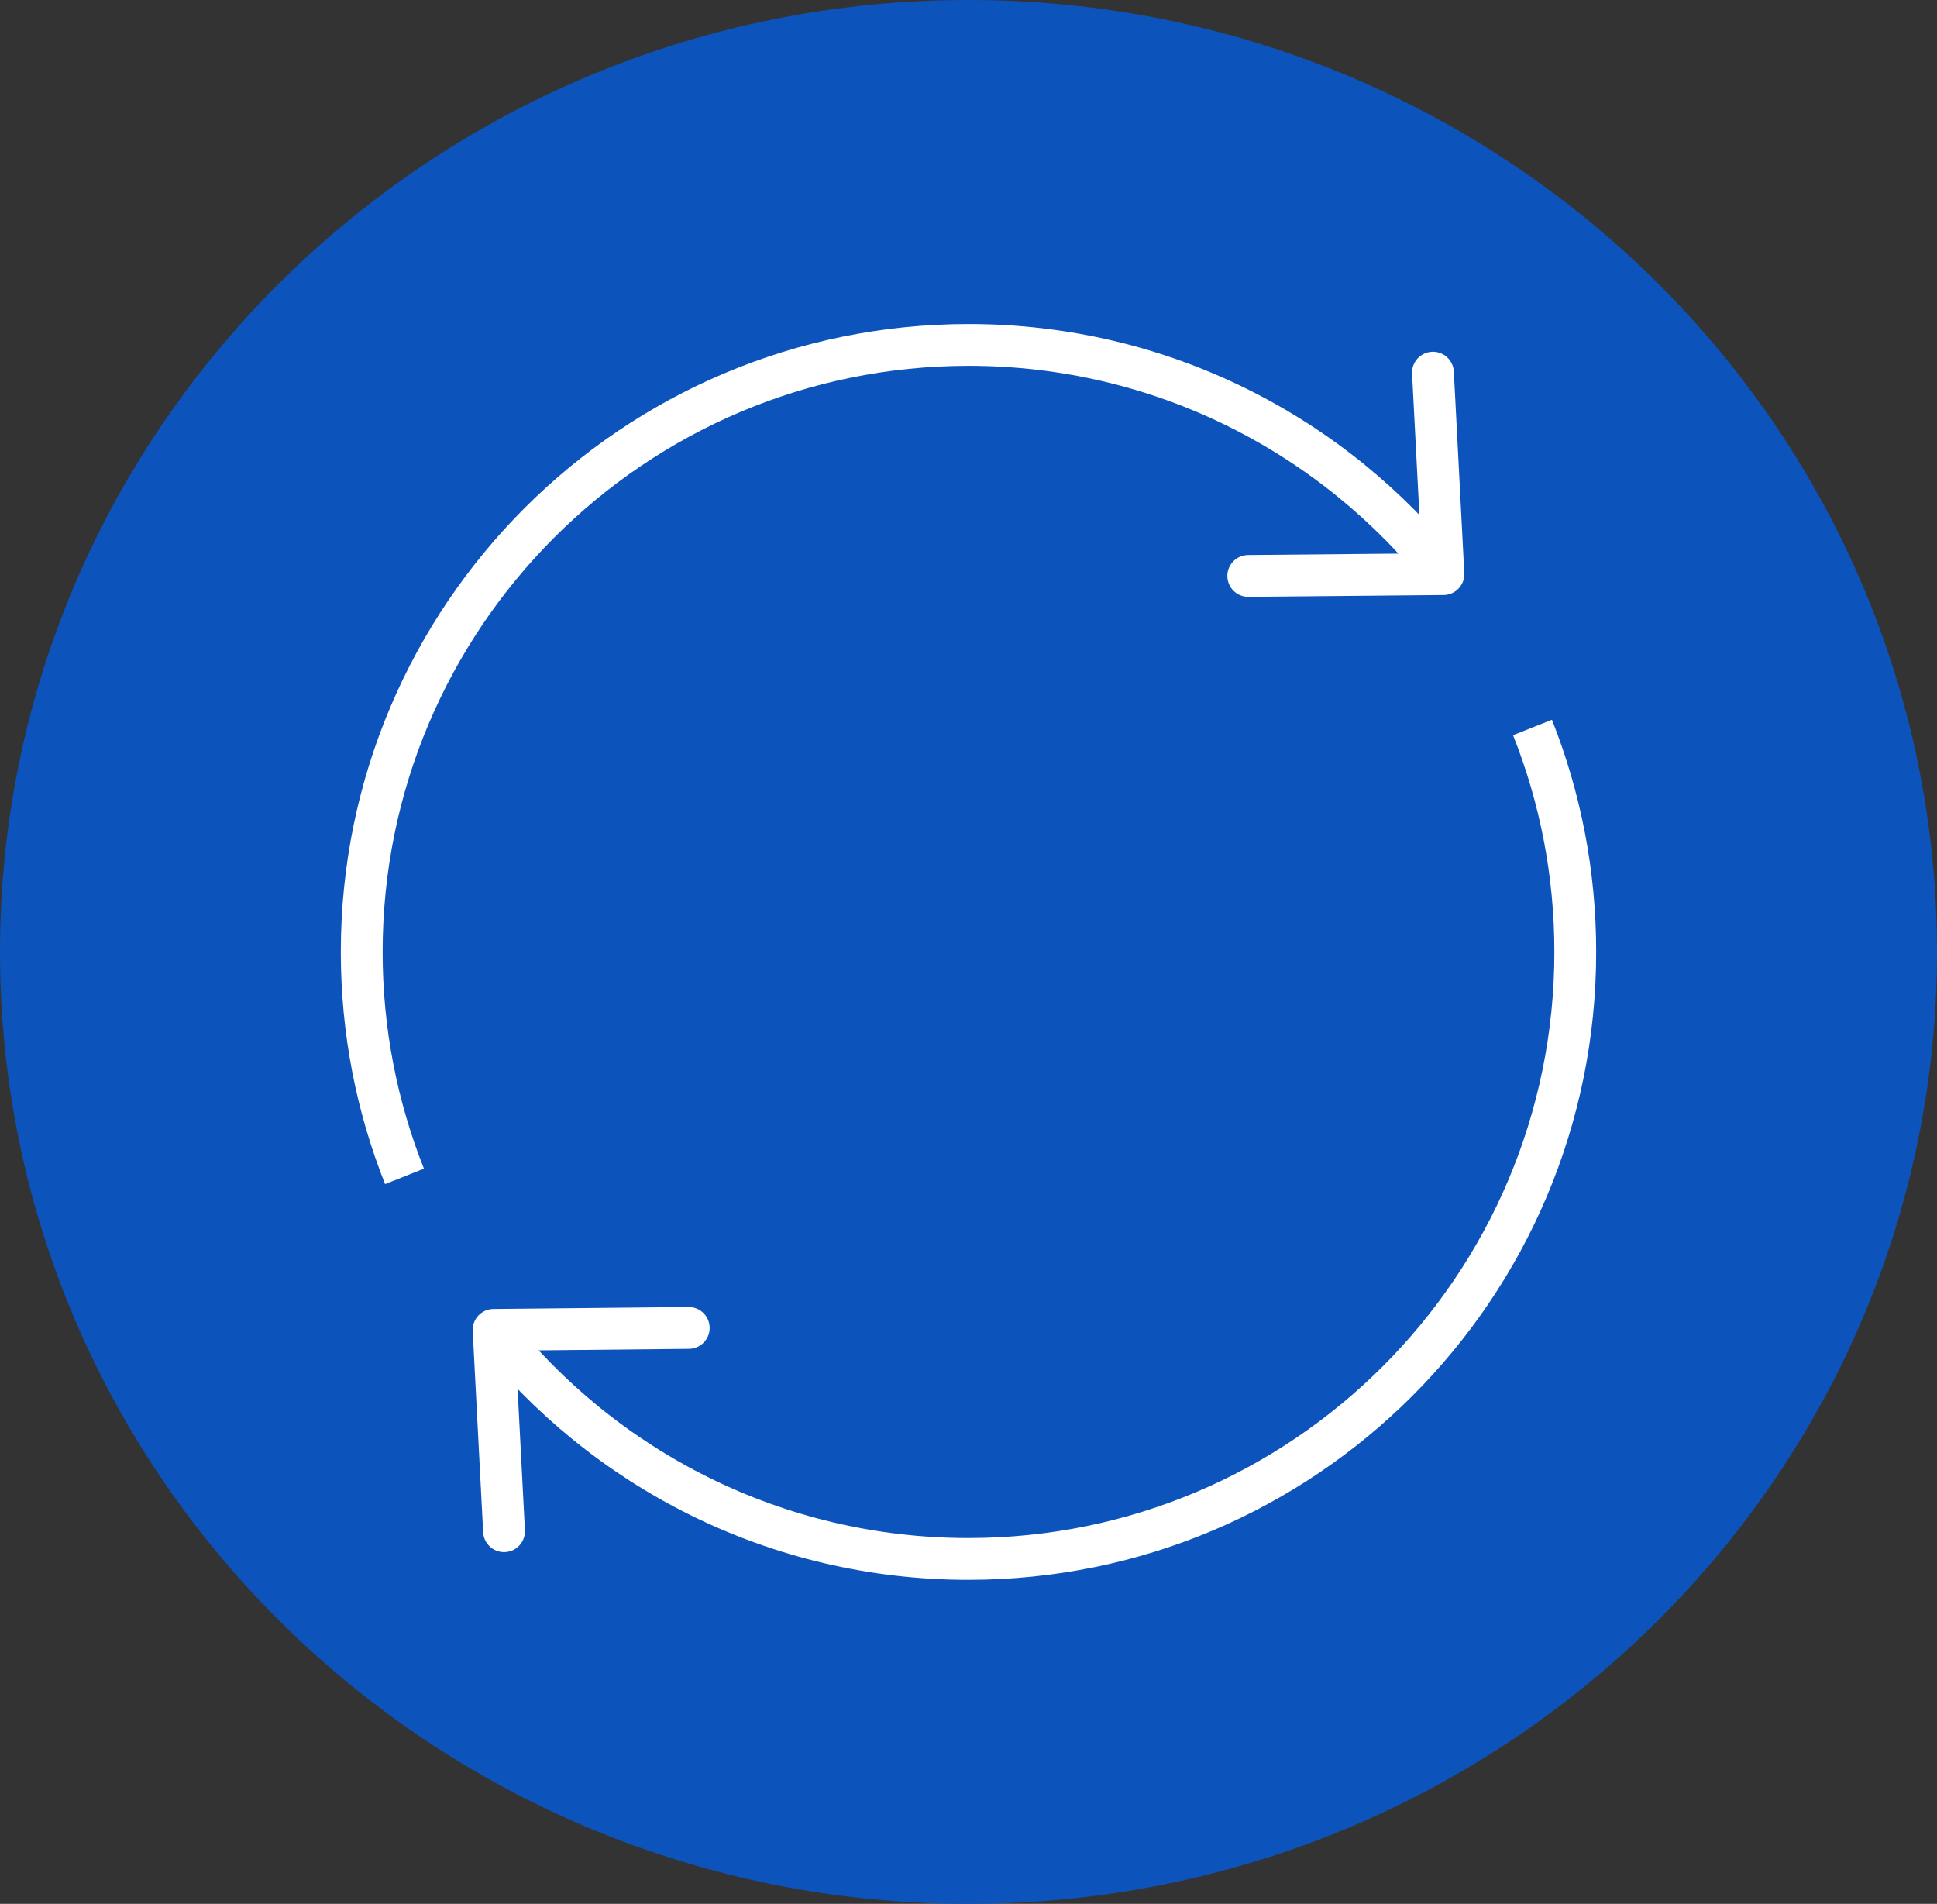 <?xml version="1.0" encoding="UTF-8"?>
<svg id="Layer_2" data-name="Layer 2" xmlns="http://www.w3.org/2000/svg" viewBox="0 0 138.96 136.56">
  <rect x="0" y="0" width="138.96" height="136.56" fill="#333333" stroke="none"/>
  <g id="Layer_1-2" data-name="Layer 1">
    <path d="M138.96,68.28C138.96,30.57,107.85,0,69.48,0S0,30.57,0,68.28s31.11,68.28,69.48,68.28,69.48-30.57,69.48-68.28" style="fill: #0d53bc; fill-rule: evenodd;"/>
    <g>
      <g>
        <path d="M109.94,52.18c1.98,4.98,3.07,10.41,3.07,16.1,0,24.05-19.49,43.54-43.54,43.54-13.85,0-26.19-6.47-34.16-16.55" style="fill: none; stroke: #fff; stroke-linejoin: round; stroke-width: 3px;"/>
        <polyline points="49.41 95.25 35.41 95.39 36.16 109.83" style="fill: none; stroke: #fff; stroke-linecap: round; stroke-linejoin: round; stroke-width: 3px;"/>
      </g>
      <g>
        <path d="M29.02,84.38c-1.98-4.98-3.07-10.41-3.07-16.1,0-24.04,19.49-43.54,43.54-43.54,13.85,0,26.19,6.47,34.16,16.55" style="fill: none; stroke: #fff; stroke-linejoin: round; stroke-width: 3px;"/>
        <polyline points="89.55 41.31 103.55 41.18 102.8 26.73" style="fill: none; stroke: #fff; stroke-linecap: round; stroke-linejoin: round; stroke-width: 3px;"/>
      </g>
    </g>
  </g>
</svg>